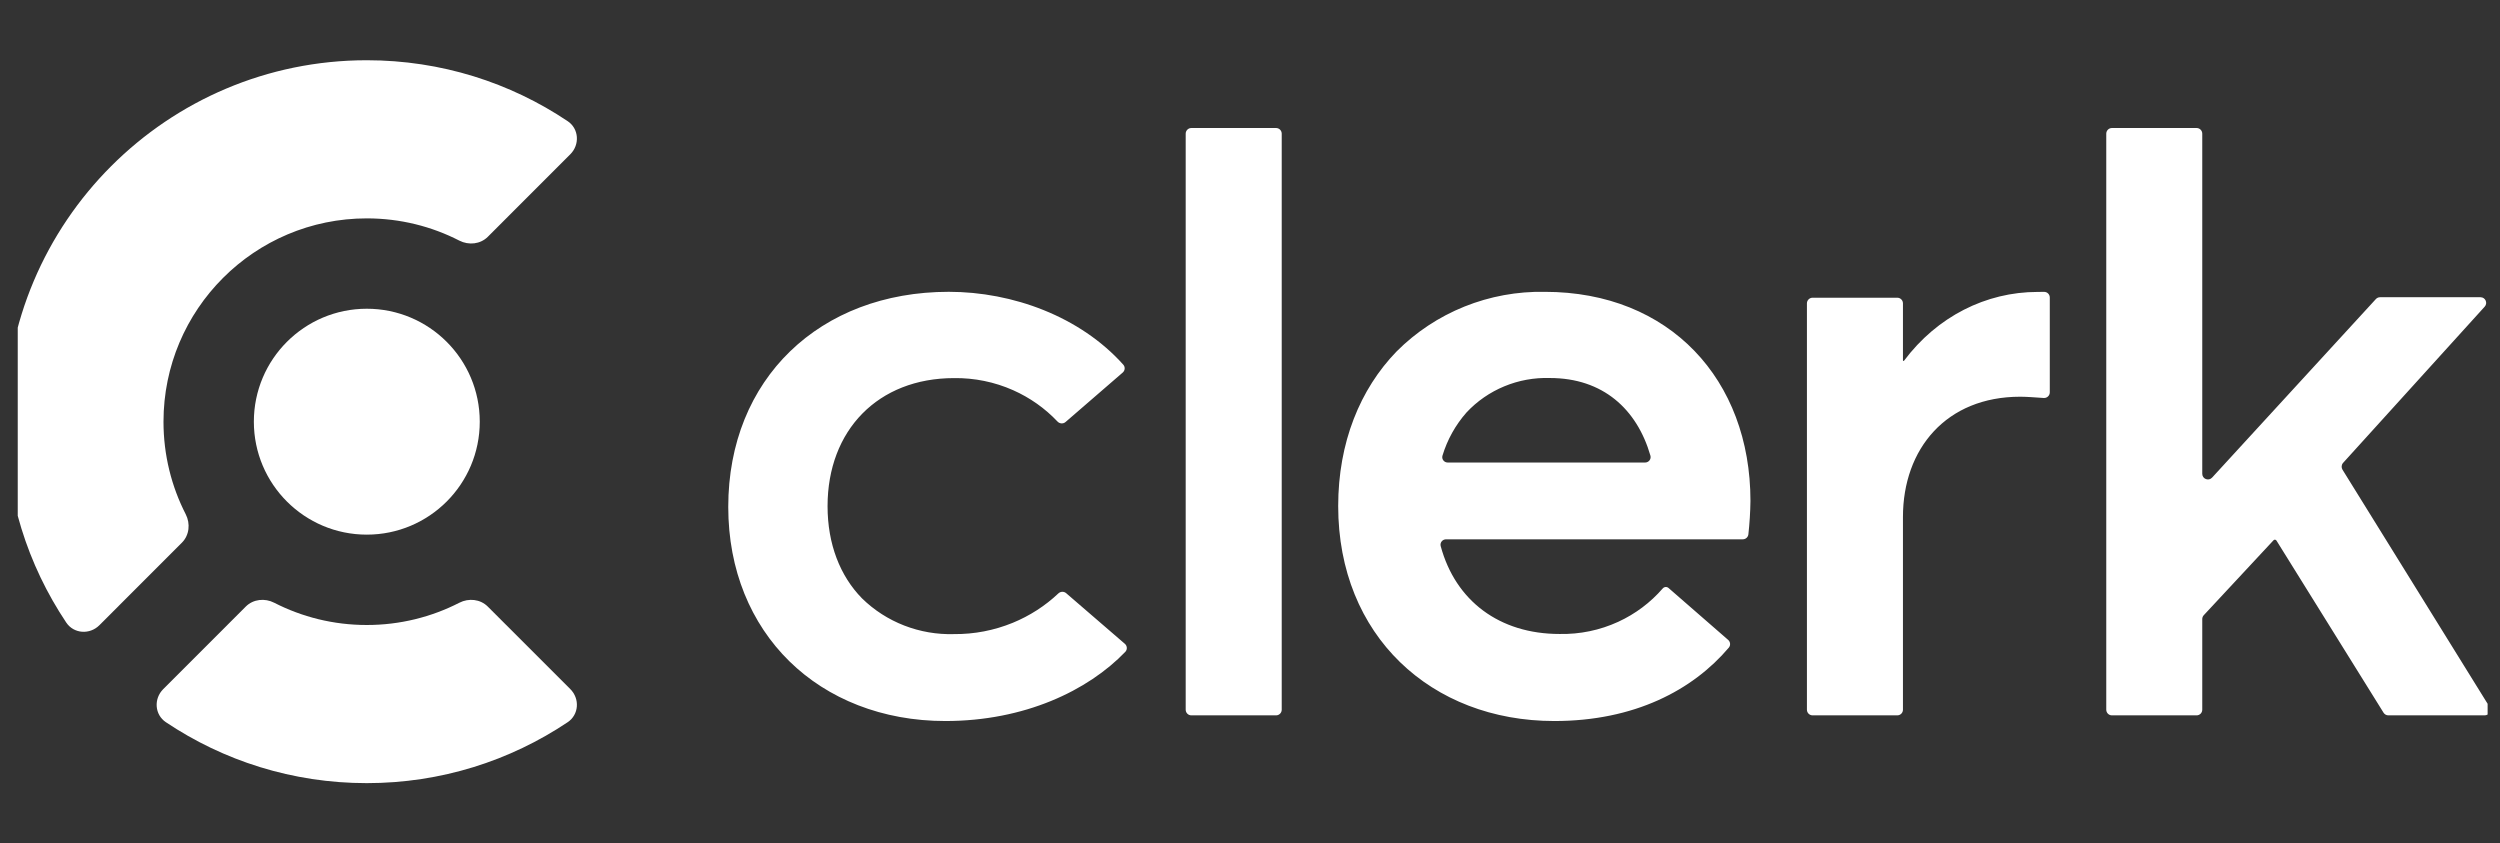 <svg width="83" height="28" viewBox="0 0 83 28" fill="none" xmlns="http://www.w3.org/2000/svg">
<rect x="0" y="0" width="83" height="28" fill="#333333" stroke="none"/>
<g clip-path="url(#clip0_683_3181)">
<path d="M12.178 17.75C14.249 17.75 15.928 16.071 15.928 14C15.928 11.929 14.249 10.25 12.178 10.25C10.107 10.25 8.428 11.929 8.428 14C8.428 16.071 10.107 17.75 12.178 17.75Z" fill="white"/>
<path d="M18.935 22.879C19.254 23.198 19.222 23.726 18.847 23.977C16.939 25.255 14.645 26 12.177 26C9.709 26 7.415 25.255 5.507 23.977C5.132 23.726 5.1 23.198 5.419 22.879L8.16 20.138C8.408 19.89 8.792 19.851 9.104 20.011C10.025 20.483 11.07 20.75 12.177 20.75C13.284 20.75 14.329 20.483 15.25 20.011C15.562 19.851 15.946 19.89 16.194 20.138L18.935 22.879Z" fill="white"/>
<path d="M18.847 4.023C19.222 4.274 19.254 4.802 18.935 5.121L16.195 7.862C15.947 8.109 15.563 8.148 15.251 7.989C14.329 7.516 13.285 7.25 12.178 7.25C8.45 7.25 5.428 10.272 5.428 14C5.428 15.107 5.694 16.152 6.166 17.073C6.326 17.385 6.287 17.769 6.039 18.017L3.299 20.758C2.98 21.077 2.452 21.044 2.2 20.67C0.923 18.762 0.178 16.468 0.178 14C0.178 7.373 5.55 2 12.178 2C14.646 2 16.94 2.745 18.847 4.023Z" fill="white"/>
<path fill-rule="evenodd" clip-rule="evenodd" d="M75.481 17.937C75.493 17.924 75.509 17.917 75.526 17.917C75.547 17.917 75.566 17.928 75.578 17.946L79.134 23.662C79.168 23.716 79.228 23.75 79.293 23.75H82.49C82.637 23.75 82.727 23.589 82.65 23.464L77.77 15.592C77.727 15.521 77.735 15.429 77.791 15.367L82.492 10.181C82.601 10.06 82.516 9.868 82.353 9.868H79.018C78.965 9.868 78.915 9.89 78.88 9.928L73.441 15.857C73.325 15.983 73.115 15.901 73.115 15.73V4.438C73.115 4.334 73.031 4.25 72.928 4.25H70.115C70.012 4.25 69.928 4.334 69.928 4.438V23.562C69.928 23.666 70.012 23.75 70.115 23.75H72.928C73.031 23.75 73.115 23.666 73.115 23.562V20.553C73.115 20.506 73.133 20.46 73.165 20.425L75.481 17.937ZM39.365 4.438C39.365 4.334 39.449 4.25 39.553 4.25H42.365C42.469 4.25 42.553 4.334 42.553 4.438V23.562C42.553 23.666 42.469 23.75 42.365 23.75H39.553C39.449 23.75 39.365 23.666 39.365 23.562V4.438ZM35.396 19.693C35.322 19.629 35.21 19.634 35.138 19.701C34.7 20.115 34.186 20.446 33.624 20.677C33.007 20.93 32.343 21.058 31.674 21.052C31.109 21.069 30.546 20.972 30.021 20.768C29.495 20.564 29.018 20.257 28.618 19.865C27.892 19.124 27.475 18.066 27.475 16.805C27.475 14.28 29.154 12.553 31.674 12.553C32.35 12.544 33.019 12.681 33.635 12.954C34.193 13.202 34.694 13.556 35.109 13.995C35.18 14.07 35.298 14.079 35.376 14.011L37.275 12.368C37.352 12.301 37.362 12.184 37.293 12.107C35.865 10.512 33.627 9.688 31.5 9.688C27.216 9.688 24.178 12.577 24.178 16.829C24.178 18.932 24.933 20.702 26.206 21.953C27.479 23.203 29.293 23.938 31.386 23.938C34.01 23.938 36.122 22.931 37.361 21.64C37.433 21.564 37.425 21.444 37.346 21.375L35.396 19.693ZM58.046 17.741C58.035 17.835 57.956 17.905 57.861 17.905H48.009C47.889 17.905 47.8 18.016 47.831 18.131C48.321 19.948 49.783 21.048 51.777 21.048C52.45 21.062 53.116 20.924 53.725 20.644C54.293 20.383 54.796 20.005 55.202 19.537C55.251 19.48 55.337 19.472 55.394 19.52L57.375 21.245C57.451 21.311 57.461 21.425 57.396 21.502C56.2 22.912 54.263 23.938 51.604 23.938C47.513 23.938 44.428 21.105 44.428 16.801C44.428 14.69 45.155 12.919 46.366 11.669C47.006 11.026 47.773 10.519 48.619 10.178C49.465 9.838 50.374 9.671 51.288 9.689C55.434 9.689 58.115 12.604 58.115 16.631C58.11 17.002 58.087 17.372 58.046 17.741ZM47.89 15.128C47.855 15.244 47.945 15.356 48.066 15.356H54.617C54.738 15.356 54.827 15.243 54.794 15.127C54.347 13.581 53.214 12.55 51.455 12.55C50.937 12.534 50.422 12.627 49.945 12.825C49.468 13.022 49.039 13.318 48.689 13.693C48.321 14.111 48.049 14.6 47.89 15.128ZM67.863 9.69C67.968 9.688 68.053 9.773 68.053 9.877V13.026C68.053 13.135 67.96 13.221 67.851 13.213C67.547 13.191 67.26 13.171 67.071 13.171C64.618 13.171 63.178 14.898 63.178 17.165V23.562C63.178 23.666 63.094 23.75 62.99 23.75H60.178C60.074 23.75 59.99 23.666 59.99 23.562V10.072C59.99 9.968 60.074 9.884 60.178 9.884H62.99C63.094 9.884 63.178 9.968 63.178 10.072V11.965C63.178 11.976 63.186 11.985 63.197 11.985C63.203 11.985 63.209 11.982 63.213 11.977C64.312 10.509 65.935 9.692 67.649 9.692L67.863 9.69Z" fill="white"/>
</g>
<defs>
<clipPath id="clip0_683_3181">
<rect width="82" height="28" fill="white" transform="translate(0.589)"/>
</clipPath>
</defs>
</svg>
